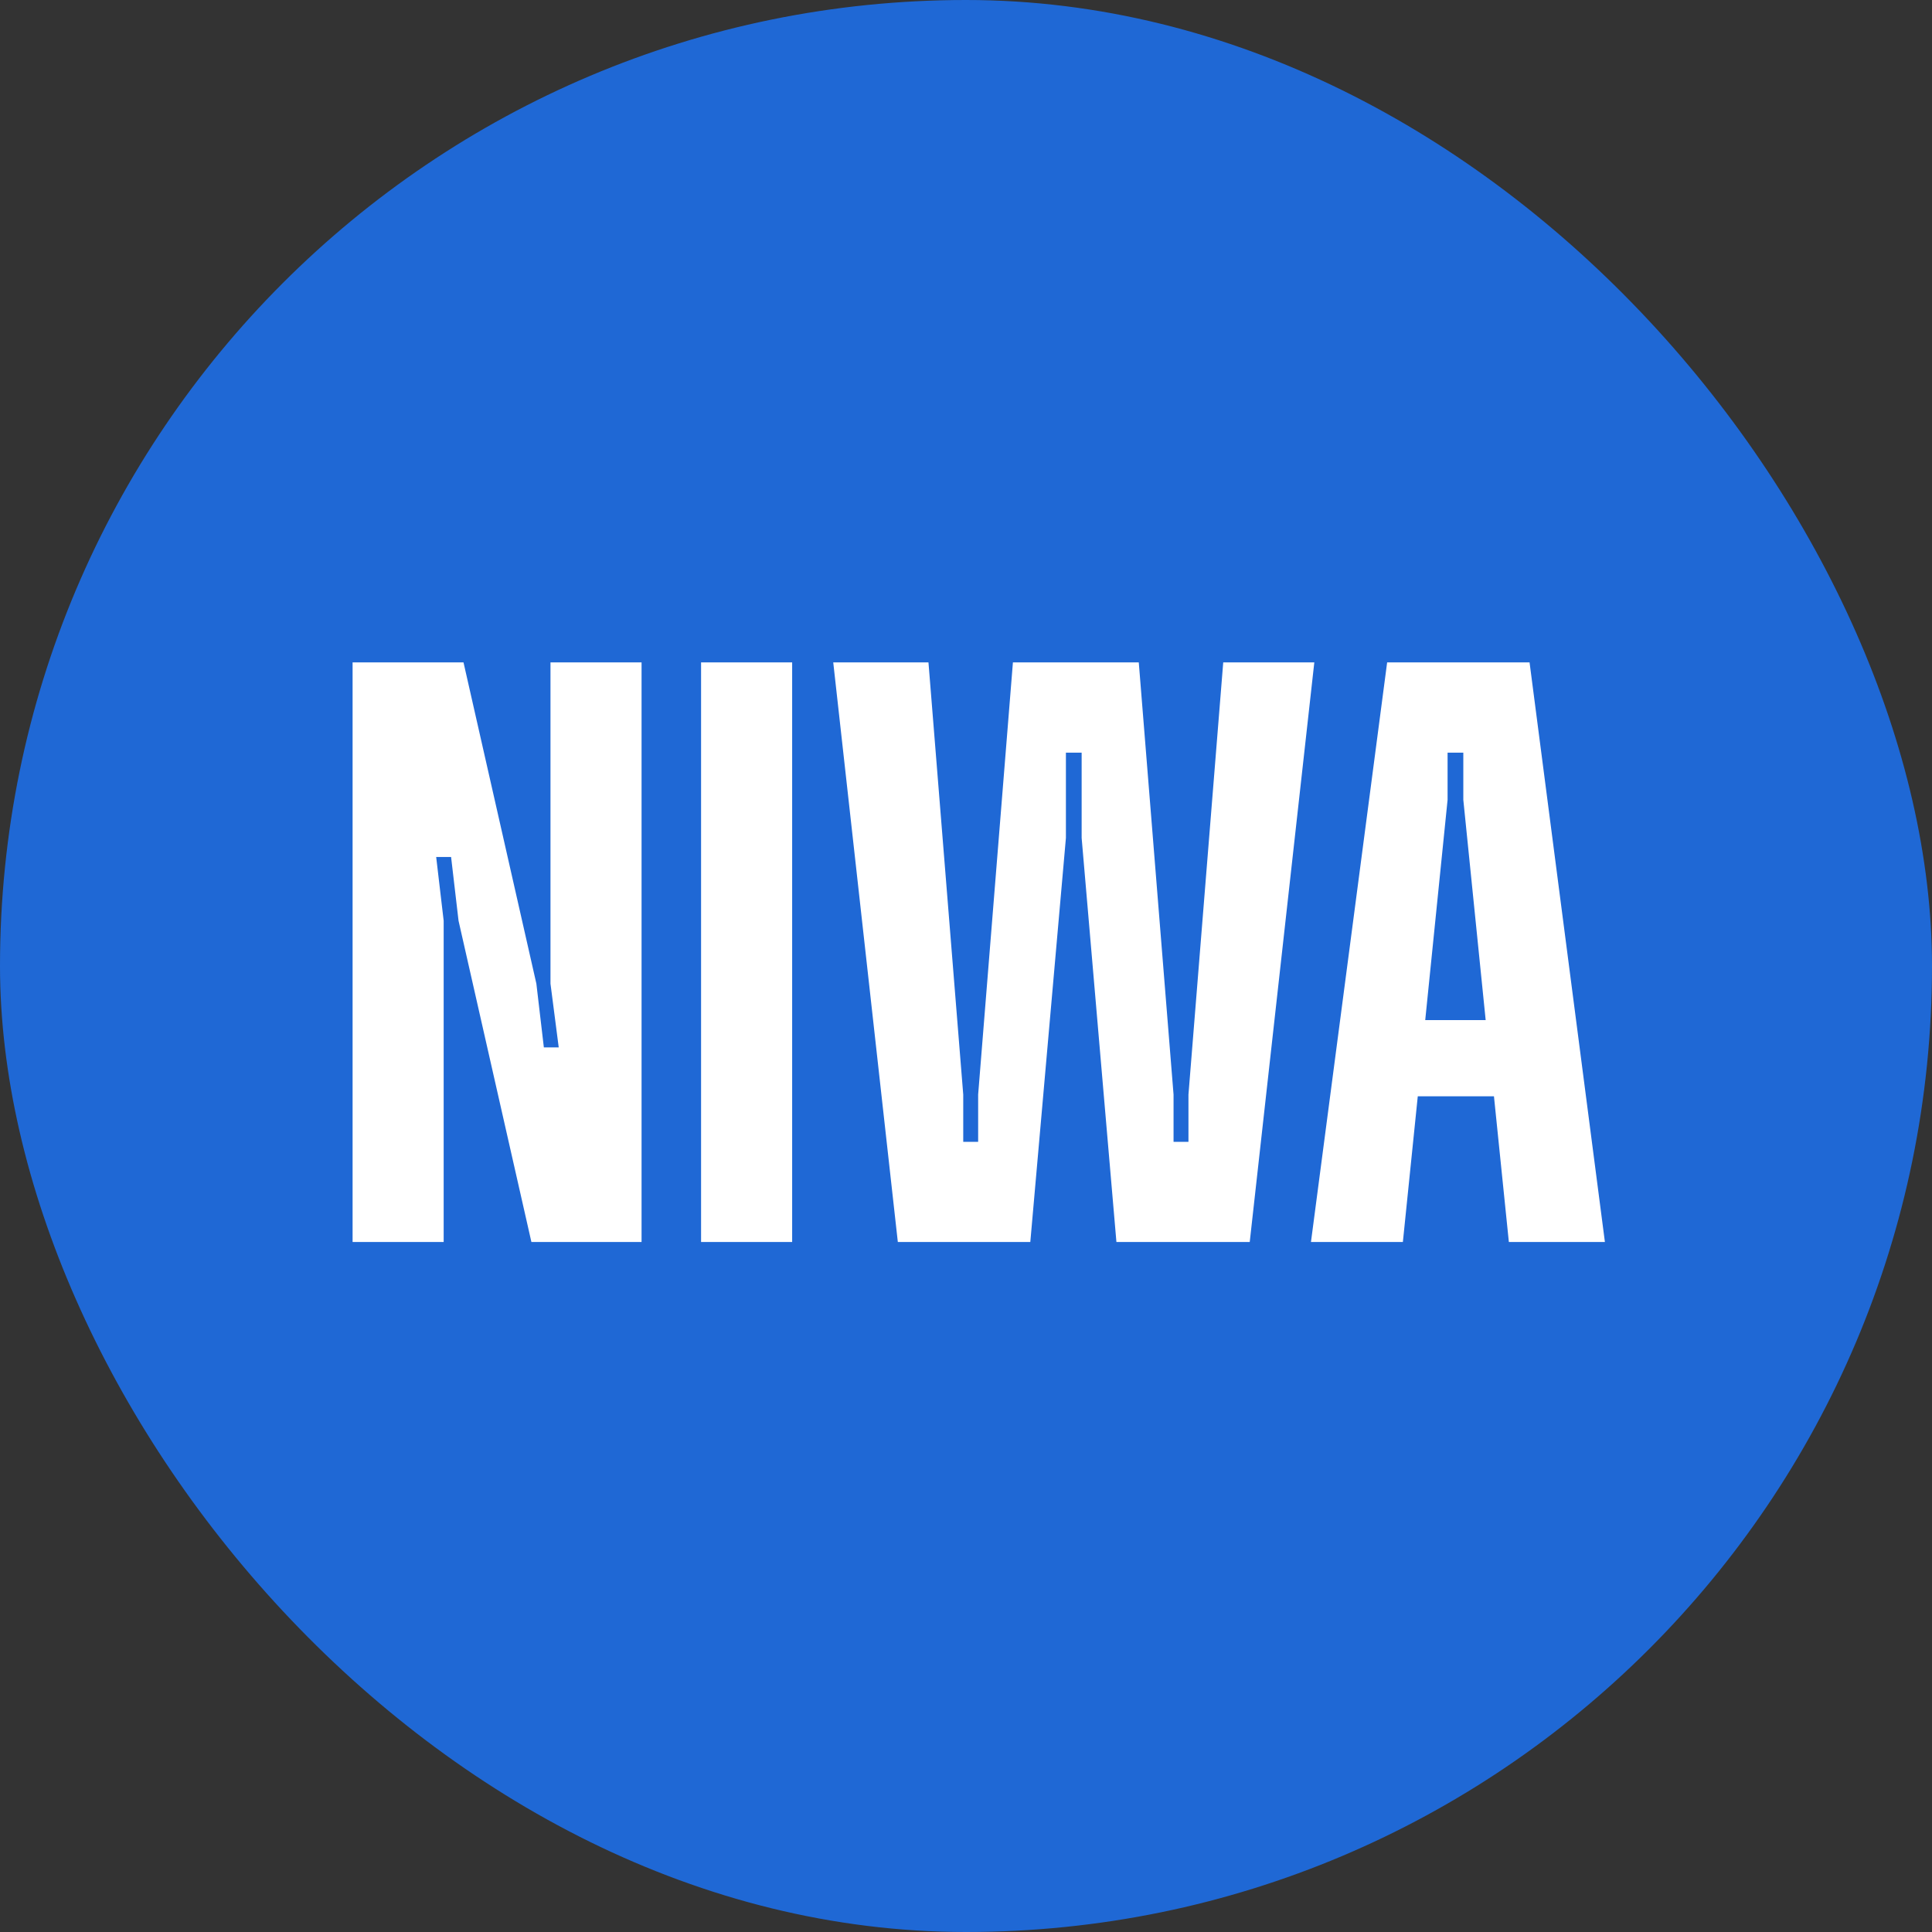 <?xml version="1.0" encoding="UTF-8"?> <svg xmlns="http://www.w3.org/2000/svg" width="56" height="56" viewBox="0 0 56 56" fill="none"><rect x="0" y="0" width="56" height="56" fill="#333333" stroke="none"/><rect width="56" height="56" rx="28" fill="#1F68D5"></rect><path d="M10.22 36V19.2H13.435L15.547 28.512L15.764 30.36H16.195L15.956 28.512V19.2H18.596V36H15.403L13.291 26.688L13.075 24.84H12.643L12.86 26.688V36H10.22ZM20.321 36V19.2H22.961V36H20.321ZM26.024 36L24.152 19.2H26.912L27.92 31.728V33.096H28.352V31.728L29.36 19.2H33.008L34.016 31.728V33.096H34.448V31.728L35.456 19.2H38.096L36.224 36H32.36L31.352 24.288V21.816H30.896V24.288L29.864 36H26.024ZM43.735 36L43.303 31.776H41.095L40.663 36H37.999L40.207 19.2H44.335L46.519 36H43.735ZM41.311 29.568H43.063L42.415 23.184V21.816H41.959V23.184L41.311 29.568Z" fill="white"></path></svg> 